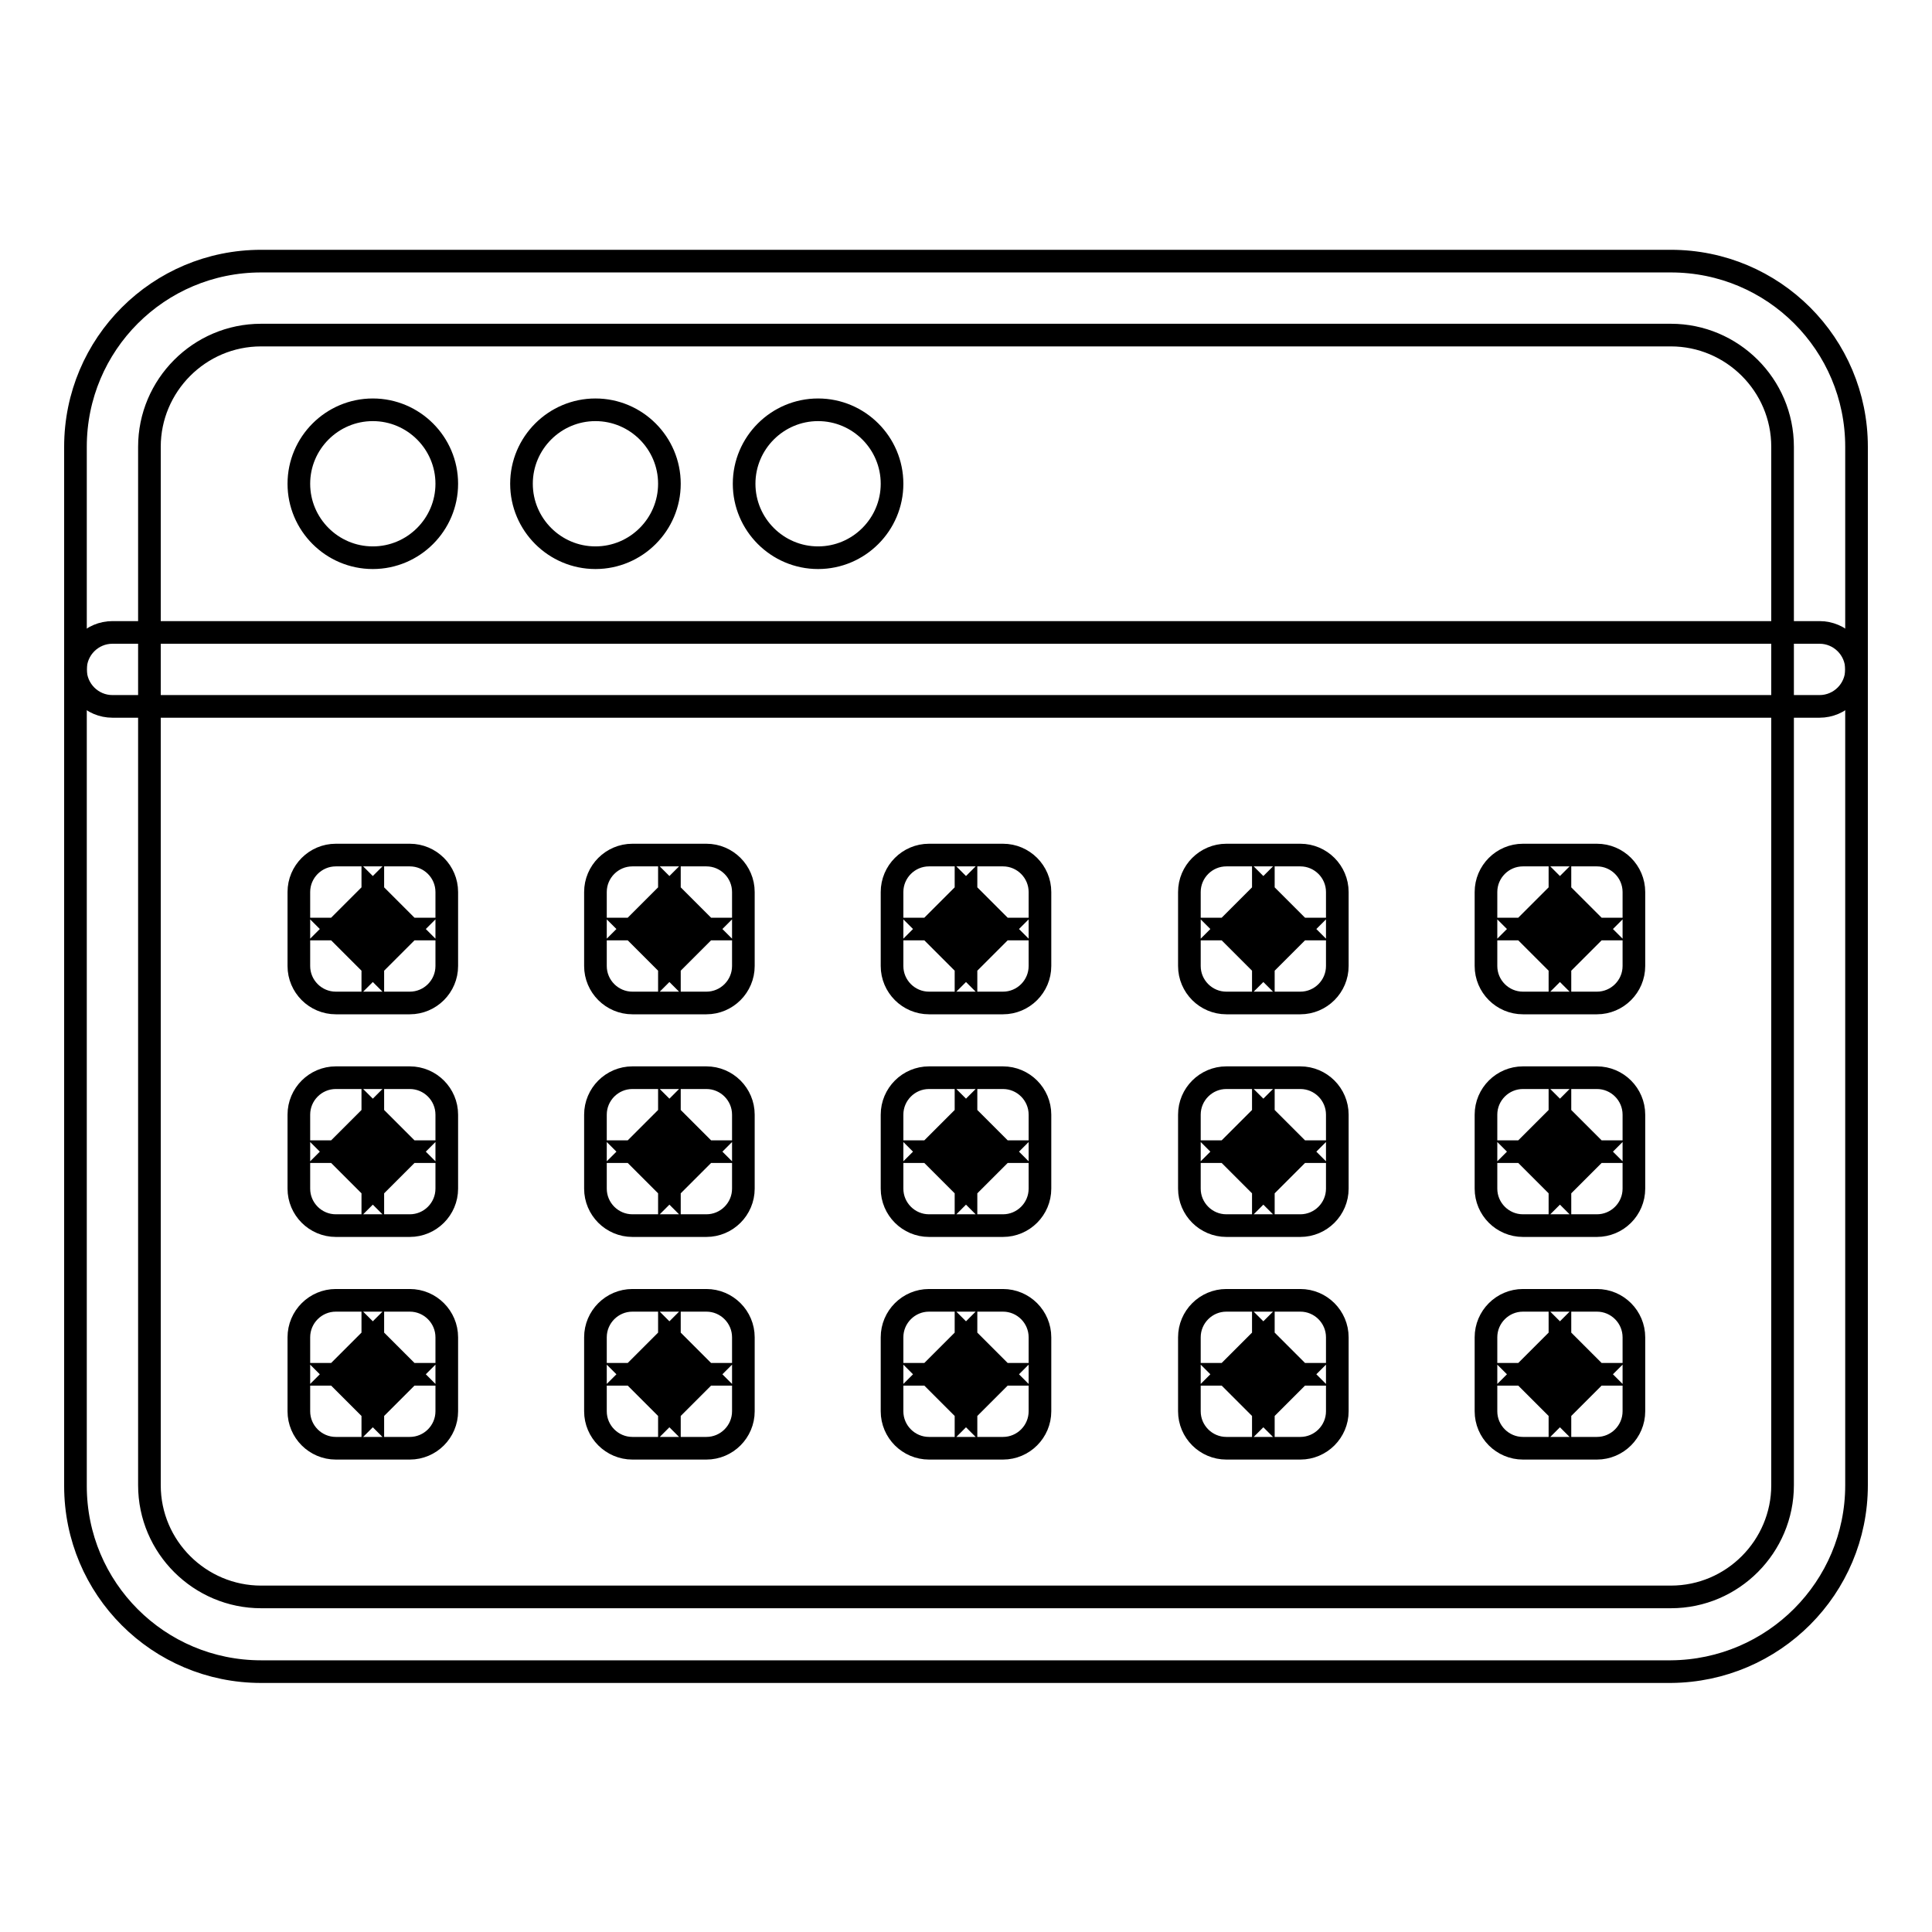 <?xml version="1.0" encoding="utf-8"?>
<!-- Svg Vector Icons : http://www.onlinewebfonts.com/icon -->
<!DOCTYPE svg PUBLIC "-//W3C//DTD SVG 1.1//EN" "http://www.w3.org/Graphics/SVG/1.1/DTD/svg11.dtd">
<svg version="1.1" xmlns="http://www.w3.org/2000/svg" xmlns:xlink="http://www.w3.org/1999/xlink" x="0px" y="0px" viewBox="0 0 256 256" enable-background="new 0 0 256 256" xml:space="preserve">
<g><g><path stroke-width="3" fill-opacity="0" stroke="#000000"  d="M236.2,196.8c0,8.1-6.6,14.8-14.8,14.8H34.6c-8.1,0-14.8-6.6-14.8-14.8V59.2c0-8.1,6.6-14.8,14.8-14.8h186.8c8.1,0,14.8,6.6,14.8,14.8V196.8L236.2,196.8z M246,196.8V59.2c0-13.6-11-24.6-24.6-24.6H34.6C21,34.6,10,45.6,10,59.2v137.7c0,13.6,11,24.6,24.6,24.6h186.8C235,221.4,246,210.4,246,196.8L246,196.8z"/><path stroke-width="3" fill-opacity="0" stroke="#000000"  d="M14.9,93.6h226.2c2.7,0,4.9-2.2,4.9-4.9c0-2.7-2.2-4.9-4.9-4.9H14.9c-2.7,0-4.9,2.2-4.9,4.9C10,91.4,12.2,93.6,14.9,93.6L14.9,93.6z"/><path stroke-width="3" fill-opacity="0" stroke="#000000"  d="M49.3,64.1L49.3,64.1L49.3,64.1L49.3,64.1L49.3,64.1L49.3,64.1z M59.2,64.1c0-5.4-4.4-9.8-9.8-9.8c-5.4,0-9.8,4.4-9.8,9.8c0,5.4,4.4,9.8,9.8,9.8C54.8,73.9,59.2,69.5,59.2,64.1L59.2,64.1z"/><path stroke-width="3" fill-opacity="0" stroke="#000000"  d="M78.8,64.1L78.8,64.1L78.8,64.1L78.8,64.1L78.8,64.1L78.8,64.1z M88.7,64.1c0-5.4-4.4-9.8-9.8-9.8c-5.4,0-9.8,4.4-9.8,9.8c0,5.4,4.4,9.8,9.8,9.8C84.3,73.9,88.7,69.5,88.7,64.1L88.7,64.1z"/><path stroke-width="3" fill-opacity="0" stroke="#000000"  d="M108.3,64.1L108.3,64.1L108.3,64.1L108.3,64.1L108.3,64.1L108.3,64.1z M118.2,64.1c0-5.4-4.4-9.8-9.8-9.8c-5.4,0-9.8,4.4-9.8,9.8c0,5.4,4.4,9.8,9.8,9.8C113.8,73.9,118.2,69.5,118.2,64.1L118.2,64.1z"/><path stroke-width="3" fill-opacity="0" stroke="#000000"  d="M54.3,123.1h-9.8l4.9,4.9v-9.8l-4.9,4.9H54.3l-4.9-4.9v9.8L54.3,123.1L54.3,123.1z M54.3,132.9c2.7,0,4.9-2.2,4.9-4.9v-9.8c0-2.7-2.2-4.9-4.9-4.9h-9.8c-2.7,0-4.9,2.2-4.9,4.9v9.8c0,2.7,2.2,4.9,4.9,4.9H54.3L54.3,132.9z"/><path stroke-width="3" fill-opacity="0" stroke="#000000"  d="M54.3,152.6h-9.8l4.9,4.9v-9.8l-4.9,4.9H54.3l-4.9-4.9v9.8L54.3,152.6L54.3,152.6z M54.3,162.4c2.7,0,4.9-2.2,4.9-4.9v-9.8c0-2.7-2.2-4.9-4.9-4.9h-9.8c-2.7,0-4.9,2.2-4.9,4.9v9.8c0,2.7,2.2,4.9,4.9,4.9H54.3L54.3,162.4z"/><path stroke-width="3" fill-opacity="0" stroke="#000000"  d="M54.3,182.1h-9.8l4.9,4.9v-9.8l-4.9,4.9H54.3l-4.9-4.9v9.8L54.3,182.1L54.3,182.1z M54.3,191.9c2.7,0,4.9-2.2,4.9-4.9v-9.8c0-2.7-2.2-4.9-4.9-4.9h-9.8c-2.7,0-4.9,2.2-4.9,4.9v9.8c0,2.7,2.2,4.9,4.9,4.9H54.3L54.3,191.9z"/><path stroke-width="3" fill-opacity="0" stroke="#000000"  d="M93.6,123.1h-9.8l4.9,4.9v-9.8l-4.9,4.9H93.6l-4.9-4.9v9.8L93.6,123.1L93.6,123.1z M93.6,132.9c2.7,0,4.9-2.2,4.9-4.9v-9.8c0-2.7-2.2-4.9-4.9-4.9h-9.8c-2.7,0-4.9,2.2-4.9,4.9v9.8c0,2.7,2.2,4.9,4.9,4.9H93.6L93.6,132.9z"/><path stroke-width="3" fill-opacity="0" stroke="#000000"  d="M93.6,152.6h-9.8l4.9,4.9v-9.8l-4.9,4.9H93.6l-4.9-4.9v9.8L93.6,152.6L93.6,152.6z M93.6,162.4c2.7,0,4.9-2.2,4.9-4.9v-9.8c0-2.7-2.2-4.9-4.9-4.9h-9.8c-2.7,0-4.9,2.2-4.9,4.9v9.8c0,2.7,2.2,4.9,4.9,4.9H93.6L93.6,162.4z"/><path stroke-width="3" fill-opacity="0" stroke="#000000"  d="M93.6,182.1h-9.8l4.9,4.9v-9.8l-4.9,4.9H93.6l-4.9-4.9v9.8L93.6,182.1L93.6,182.1z M93.6,191.9c2.7,0,4.9-2.2,4.9-4.9v-9.8c0-2.7-2.2-4.9-4.9-4.9h-9.8c-2.7,0-4.9,2.2-4.9,4.9v9.8c0,2.7,2.2,4.9,4.9,4.9H93.6L93.6,191.9z"/><path stroke-width="3" fill-opacity="0" stroke="#000000"  d="M132.9,123.1h-9.8l4.9,4.9v-9.8l-4.9,4.9H132.9l-4.9-4.9v9.8L132.9,123.1L132.9,123.1z M132.9,132.9c2.7,0,4.9-2.2,4.9-4.9v-9.8c0-2.7-2.2-4.9-4.9-4.9h-9.8c-2.7,0-4.9,2.2-4.9,4.9v9.8c0,2.7,2.2,4.9,4.9,4.9H132.9L132.9,132.9z"/><path stroke-width="3" fill-opacity="0" stroke="#000000"  d="M132.9,152.6h-9.8l4.9,4.9v-9.8l-4.9,4.9H132.9l-4.9-4.9v9.8L132.9,152.6L132.9,152.6z M132.9,162.4c2.7,0,4.9-2.2,4.9-4.9v-9.8c0-2.7-2.2-4.9-4.9-4.9h-9.8c-2.7,0-4.9,2.2-4.9,4.9v9.8c0,2.7,2.2,4.9,4.9,4.9H132.9L132.9,162.4z"/><path stroke-width="3" fill-opacity="0" stroke="#000000"  d="M132.9,182.1h-9.8l4.9,4.9v-9.8l-4.9,4.9H132.9l-4.9-4.9v9.8L132.9,182.1L132.9,182.1z M132.9,191.9c2.7,0,4.9-2.2,4.9-4.9v-9.8c0-2.7-2.2-4.9-4.9-4.9h-9.8c-2.7,0-4.9,2.2-4.9,4.9v9.8c0,2.7,2.2,4.9,4.9,4.9H132.9L132.9,191.9z"/><path stroke-width="3" fill-opacity="0" stroke="#000000"  d="M172.3,123.1h-9.8l4.9,4.9v-9.8l-4.9,4.9H172.3l-4.9-4.9v9.8L172.3,123.1L172.3,123.1z M172.3,132.9c2.7,0,4.9-2.2,4.9-4.9v-9.8c0-2.7-2.2-4.9-4.9-4.9h-9.8c-2.7,0-4.9,2.2-4.9,4.9v9.8c0,2.7,2.2,4.9,4.9,4.9H172.3L172.3,132.9z"/><path stroke-width="3" fill-opacity="0" stroke="#000000"  d="M172.3,152.6h-9.8l4.9,4.9v-9.8l-4.9,4.9H172.3l-4.9-4.9v9.8L172.3,152.6L172.3,152.6z M172.3,162.4c2.7,0,4.9-2.2,4.9-4.9v-9.8c0-2.7-2.2-4.9-4.9-4.9h-9.8c-2.7,0-4.9,2.2-4.9,4.9v9.8c0,2.7,2.2,4.9,4.9,4.9H172.3L172.3,162.4z"/><path stroke-width="3" fill-opacity="0" stroke="#000000"  d="M172.3,182.1h-9.8l4.9,4.9v-9.8l-4.9,4.9H172.3l-4.9-4.9v9.8L172.3,182.1L172.3,182.1z M172.3,191.9c2.7,0,4.9-2.2,4.9-4.9v-9.8c0-2.7-2.2-4.9-4.9-4.9h-9.8c-2.7,0-4.9,2.2-4.9,4.9v9.8c0,2.7,2.2,4.9,4.9,4.9H172.3L172.3,191.9z"/><path stroke-width="3" fill-opacity="0" stroke="#000000"  d="M211.6,123.1h-9.8l4.9,4.9v-9.8l-4.9,4.9H211.6l-4.9-4.9v9.8L211.6,123.1L211.6,123.1z M211.6,132.9c2.7,0,4.9-2.2,4.9-4.9v-9.8c0-2.7-2.2-4.9-4.9-4.9h-9.8c-2.7,0-4.9,2.2-4.9,4.9v9.8c0,2.7,2.2,4.9,4.9,4.9H211.6L211.6,132.9z"/><path stroke-width="3" fill-opacity="0" stroke="#000000"  d="M211.6,152.6h-9.8l4.9,4.9v-9.8l-4.9,4.9H211.6l-4.9-4.9v9.8L211.6,152.6L211.6,152.6z M211.6,162.4c2.7,0,4.9-2.2,4.9-4.9v-9.8c0-2.7-2.2-4.9-4.9-4.9h-9.8c-2.7,0-4.9,2.2-4.9,4.9v9.8c0,2.7,2.2,4.9,4.9,4.9H211.6L211.6,162.4z"/><path stroke-width="3" fill-opacity="0" stroke="#000000"  d="M211.6,182.1h-9.8l4.9,4.9v-9.8l-4.9,4.9H211.6l-4.9-4.9v9.8L211.6,182.1L211.6,182.1z M211.6,191.9c2.7,0,4.9-2.2,4.9-4.9v-9.8c0-2.7-2.2-4.9-4.9-4.9h-9.8c-2.7,0-4.9,2.2-4.9,4.9v9.8c0,2.7,2.2,4.9,4.9,4.9H211.6L211.6,191.9z"/></g></g>
</svg>
